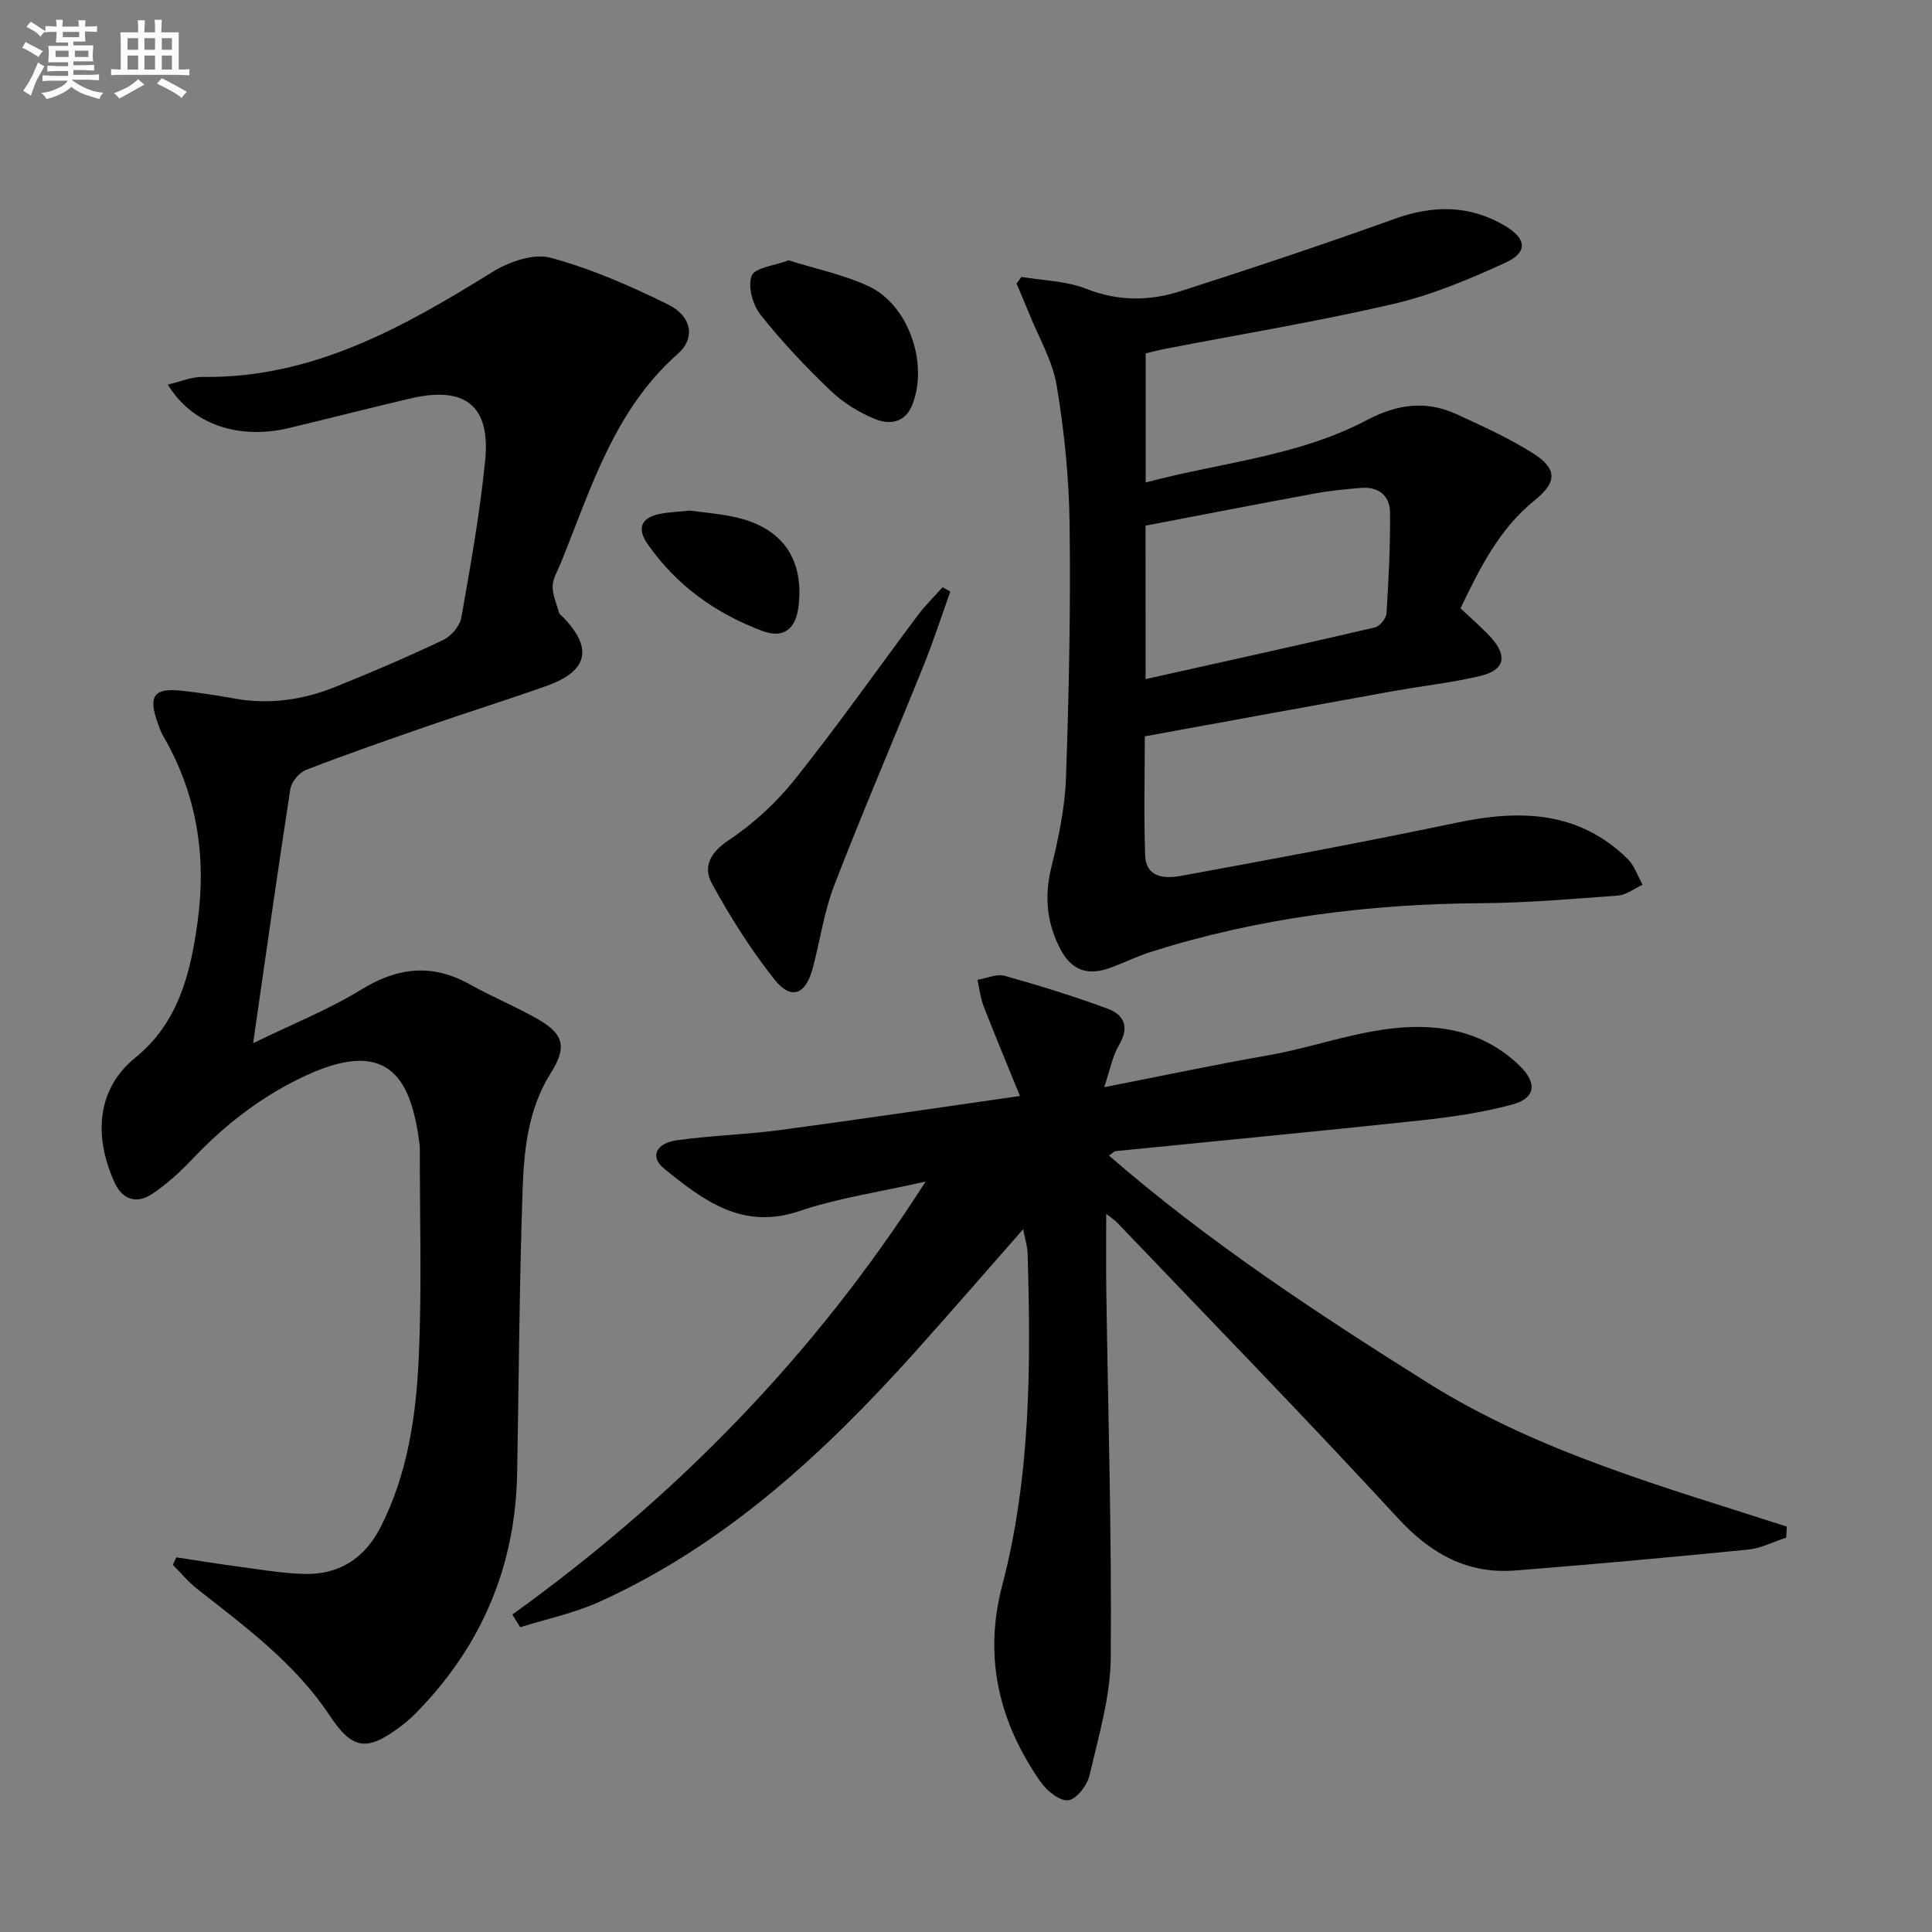 <svg enable-background="new 0 0 400 400" viewBox="0 0 400 400" xmlns="http://www.w3.org/2000/svg"><rect x="0" y="0" width="400" height="400" fill="#808080" stroke="none"/><g fill="#010103"><path d="m106.08 334.27c33.87-24.37 62.53-53.6 85.56-89.64-9.32 2.12-18.02 3.37-26.2 6.13-11.79 3.98-19.85-2.28-27.9-8.77-3.04-2.45-1.8-5.3 2.67-5.92 7.07-.98 14.24-1.17 21.32-2.11 16.1-2.15 32.17-4.55 49.64-7.05-2.78-6.82-5.23-12.67-7.52-18.58-.67-1.73-.86-3.64-1.28-5.47 1.9-.31 3.98-1.29 5.66-.82 7.16 2 14.27 4.22 21.25 6.78 3.46 1.27 4.61 3.81 2.41 7.53-1.37 2.32-1.87 5.17-3.08 8.74 11.96-2.34 22.92-4.67 33.96-6.6 11.71-2.05 22.96-7 35.23-5.64 6.5.72 12.15 3.26 16.83 7.81 3.7 3.6 3.3 6.74-1.62 8.05-6.22 1.66-12.68 2.59-19.09 3.28-20.98 2.25-41.98 4.23-62.97 6.34-.27.03-.51.34-1.35.92 20.59 17.87 43.07 32.65 65.96 47.02 23.03 14.45 48.9 21.54 74.39 29.8-.05.76-.09 1.52-.14 2.28-2.63.85-5.2 2.21-7.89 2.48-16.03 1.59-32.08 3.05-48.14 4.32-10.01.79-17.58-3.46-24.42-10.9-19.06-20.69-38.7-40.84-58.13-61.19-.42-.44-.97-.77-2.2-1.74 0 5.64-.06 10.55.01 15.45.37 25.47 1.14 50.94.93 76.4-.07 8.14-2.52 16.3-4.38 24.34-.48 2.08-2.68 4.99-4.39 5.21-1.76.23-4.47-1.95-5.75-3.79-8.6-12.31-11.86-25.76-7.97-40.6 5.93-22.64 5.97-45.74 5.27-68.9-.04-1.4-.51-2.8-.92-4.93-7.84 8.91-15.09 17.3-22.5 25.55-18.83 20.95-39.3 39.87-65.33 51.63-5.17 2.33-10.86 3.51-16.3 5.22-.54-.88-1.08-1.75-1.62-2.63z"/><path d="m36.51 322.43c3.97.6 7.94 1.26 11.93 1.79 4.76.63 9.53 1.48 14.31 1.64 7.31.26 12.69-3.09 16.06-9.71 5.56-10.92 7.3-22.8 7.87-34.72.69-14.59.21-29.23.24-43.85 0-.17 0-.33-.03-.5-1.63-12.76-5.69-22.49-23.1-14.61-9.25 4.19-17.07 10.22-24.02 17.56-2.49 2.64-5.25 5.13-8.25 7.15-3.16 2.13-6.14 1.26-7.78-2.31-4.11-8.92-4.12-19.08 4.24-25.86 8.97-7.27 11.48-17.51 12.94-28.24 1.85-13.61-.19-26.47-7.16-38.43-.5-.85-.8-1.83-1.14-2.77-1.98-5.46-.72-7.19 4.94-6.57 3.63.4 7.25.94 10.84 1.6 7.24 1.33 14.24.34 20.96-2.36 7.55-3.03 15.03-6.24 22.37-9.73 1.66-.79 3.47-2.88 3.78-4.63 1.91-10.78 3.84-21.59 4.93-32.47 1.17-11.41-4.15-15.57-15.44-12.92-8.39 1.97-16.74 4.11-25.12 6.12-10.47 2.51-20.14-.72-25.13-8.98 2.56-.6 4.87-1.62 7.17-1.59 22.78.31 41.5-10.24 60.02-21.72 3.41-2.11 8.49-3.91 12.03-2.96 8.38 2.25 16.5 5.82 24.33 9.67 4.94 2.43 5.73 6.96 2.06 10.2-13.26 11.7-18.02 27.99-24.31 43.49-.63 1.54-1.62 3.11-1.63 4.68-.02 1.84.83 3.69 1.35 5.52.08.28.45.48.68.72 6.38 6.51 5.36 11.29-3.29 14.37-7.96 2.84-16.03 5.35-24.02 8.11-8.62 2.99-17.25 5.98-25.76 9.27-1.43.55-3.04 2.49-3.27 3.99-2.64 17.02-5.03 34.07-7.7 52.6 8.07-3.94 15.59-6.93 22.39-11.1 7.58-4.65 14.7-5.42 22.49-1.07 4.64 2.6 9.6 4.63 14.21 7.28 5.32 3.06 5.85 5.83 2.54 11.06-4.73 7.49-5.57 16-5.85 24.43-.66 19.46-.77 38.95-1.12 58.42-.34 19.37-7.42 35.9-20.97 49.69-1.04 1.06-2.2 2.04-3.39 2.93-6.88 5.09-9.79 4.6-14.55-2.57-7.16-10.75-17.38-18.25-27.32-26.07-1.85-1.45-3.38-3.32-5.05-4.99.24-.52.48-1.04.72-1.56z"/><path d="m211.47 57.32c4.49.77 9.27.84 13.42 2.47 6.62 2.61 13.09 2.56 19.52.5 14.84-4.76 29.64-9.7 44.31-14.97 8.02-2.88 15.55-2.93 22.92 1.46 4.4 2.62 4.72 5.46.1 7.58-7.48 3.44-15.24 6.7-23.22 8.56-15.65 3.64-31.54 6.25-47.32 9.31-1.29.25-2.57.59-4 .93v26.73c15.49-4.14 31.54-5.38 45.78-12.91 6.25-3.3 12.24-4.14 18.57-1.23 5.42 2.49 10.91 4.97 15.92 8.15 5.02 3.19 4.87 5.98.24 9.71-7.38 5.96-11.37 14.12-15.33 22.33 2.36 2.25 4.54 4.07 6.41 6.16 3.39 3.81 2.68 6.67-2.35 7.86-5.95 1.41-12.08 2.06-18.11 3.15-16.96 3.06-33.9 6.17-51.31 9.34 0 8.42-.22 16.55.08 24.66.18 4.77 4.28 4.81 7.47 4.22 19.07-3.5 38.14-7.04 57.11-11.02 13.04-2.73 25.18-2.43 35.32 7.53 1.41 1.39 2.07 3.54 3.08 5.34-1.71.78-3.37 2.11-5.13 2.24-9.44.71-18.9 1.51-28.36 1.58-23.26.16-46.07 3.03-68.29 10.07-2.84.9-5.54 2.24-8.34 3.27-4.78 1.77-8.11.58-10.43-3.86-2.8-5.35-3.35-10.87-1.87-16.87 1.5-6.09 2.82-12.37 3.04-18.61.62-17.47.97-34.96.75-52.44-.12-9.59-1.09-19.25-2.67-28.71-.87-5.23-3.79-10.11-5.8-15.14-.81-2.01-1.67-4-2.51-6 .33-.47.67-.93 1-1.39zm25.71 83.28c16.13-3.6 31.84-7.05 47.49-10.7 1-.23 2.33-1.87 2.39-2.92.44-6.96.8-13.94.73-20.91-.04-3.5-2.43-5.36-6.06-5.05-3.13.27-6.27.55-9.36 1.12-11.71 2.16-23.4 4.43-35.2 6.69.01 10.48.01 20.59.01 31.77z"/><path d="m196.75 122.49c-1.82 5.08-3.48 10.22-5.49 15.22-6.14 15.2-12.62 30.27-18.53 45.56-2.13 5.51-2.94 11.52-4.48 17.26-1.47 5.44-4.47 6.59-7.89 2.28-4.9-6.18-9.17-12.95-12.97-19.88-1.87-3.41-.41-6.39 3.48-8.98 5.14-3.41 9.9-7.83 13.76-12.66 8.8-11.03 16.92-22.59 25.38-33.89 1.55-2.07 3.42-3.89 5.15-5.83.53.31 1.06.62 1.59.92z"/><path d="m163.27 53.9c5.63 1.77 11.38 2.95 16.56 5.36 8.28 3.85 12.41 15.95 9.08 24.48-1.54 3.95-4.84 4.21-7.84 2.98-3.3-1.36-6.55-3.38-9.12-5.84-5.14-4.93-10.08-10.14-14.49-15.71-1.62-2.04-2.68-5.89-1.83-8.08.65-1.69 4.69-2.07 7.64-3.19z"/><path d="m142.89 105.71c2.9.42 6.39.66 9.75 1.46 9.47 2.26 13.83 8.7 12.69 18.34-.56 4.74-3.1 6.76-7.47 5.13-9.67-3.62-17.83-9.44-23.79-18.01-2.12-3.04-1.5-5.37 2.34-6.19 1.92-.42 3.92-.46 6.48-.73z"/></g><path d="m6.8 9.5c.6.3 1.3.7 2.1 1.1-.4.4-.7.8-.9 1.2-.7-.4-1.3-.8-1.8-1.1s-1.1-.6-1.6-.8c.2-.4.5-.8.7-1.2.4.2.8.5 1.5.8zm.9 6.9c-.3.6-.5 1.1-.7 1.7s-.4 1.1-.6 1.7c-.6-.4-1.1-.7-1.6-1 .7-1 1.2-1.8 1.5-2.4.3-.5.6-1.1.8-1.7.3-.6.5-1.2.8-1.8.3.3.8.6 1.3.8-.7 1.3-1.2 2.2-1.5 2.7zm.1-11c.4.3 1 .7 1.7 1.1-.5.2-.8.6-1.1 1.1-.5-.6-1-1-1.4-1.2s-.9-.6-1.5-.8c.2-.4.5-.7.9-1.1.5.3.9.6 1.4.9zm10.5 13.1c1 .4 2 .6 3.1.7-.4.4-.7.8-.8 1.3-.9-.2-1.9-.6-3-.9-1-.4-2-.9-2.8-1.6-.5.4-1.1.9-1.9 1.3s-1.9.9-3.3 1.2c-.1-.3-.5-.8-1.1-1.3 1 0 2.1-.3 3.2-.8 1.2-.5 1.9-1 2.3-1.7h-3.2c-.4 0-1 0-2 .1v-1.2c1 0 1.7.1 2 .1h3.3v-1h-2.3c-.2 0-.9 0-2 .1v-1.2c1.2 0 1.9.1 2 .1h2.3v-.8h-4.1c0-.7.1-1.2.1-1.6 0-.5 0-1.1-.1-1.8h4.1v-.7h-2.5c0-.6.1-1.1.1-1.6v-.6h-.5c-.4 0-1 0-1.8.1v-1.3c1.2 0 1.9.1 2.1.1h.2c0-.3 0-.8-.1-1.4h1.4c0 .6-.1 1-.1 1.4h3.4c0-.4 0-.8-.1-1.3h1.5c0 .4-.1.9-.1 1.3.7 0 1.5 0 2.5-.1v1.2c-1 0-1.8-.1-2.5-.1v.6c0 .3 0 .8.1 1.5h-2.5v.8h4.1c0 .8-.1 1.3-.1 1.8s0 1 .1 1.5h-4.1v.8h1.4c.8 0 1.8 0 2.9-.1v1.2c-1 0-1.9-.1-2.8-.1h-1.5v1h3.2c.3 0 1 0 2.1-.1v1.2c-1.1 0-1.8-.1-2.1-.1h-3.4l-.1.1c1.4 1 2.4 1.5 3.4 1.9zm-4.1-6.7v-1.3h-2.7v1.3zm2.2-4.1v-1.1h-3.4v1.1zm1.9 4.1v-1.3h-2.8v1.3z" fill="#fafbfc"/><path d="m37 6.7v2.3 5.4c1 0 1.8 0 2.2-.1v1.3c-.6 0-1.5-.1-2.5-.1h-11.9c-.7 0-1.3 0-1.8.1v-1.3c.5 0 1.1.1 2 .1v-5.2c0-1 0-1.8-.1-2.5h3.7c0-1.3 0-2.1-.1-2.5h1.5c0 .4-.1 1.3-.1 2.5h2.2c0-1.2 0-2.1-.1-2.6h1.5c0 .4-.1 1.3-.1 2.6zm-12.3 13.7c-.3-.4-.7-.8-1.1-1.1 1.1-.4 2.1-.9 2.9-1.3.8-.5 1.5-1 2.1-1.6.4.4.9.8 1.3 1.1-2.5 1.4-4.2 2.4-5.2 2.9zm3.9-10.1v-2.4h-2.2v2.4zm0 4.1v-2.9h-2.2v2.9zm3.5-4.1v-2.4h-2.2v2.4zm0 4.1v-2.9h-2.2v2.9zm.4 2.9 1-1.1c.6.3 1.4.7 2.5 1.3s2 1.1 2.7 1.5c-.4.4-.8.8-1.1 1.3-.8-.8-2.5-1.7-5.1-3zm3.1-7v-2.4h-2.1v2.4zm0 4.1v-2.9h-2.1v2.9z" fill="#fafbfc"/></svg>
